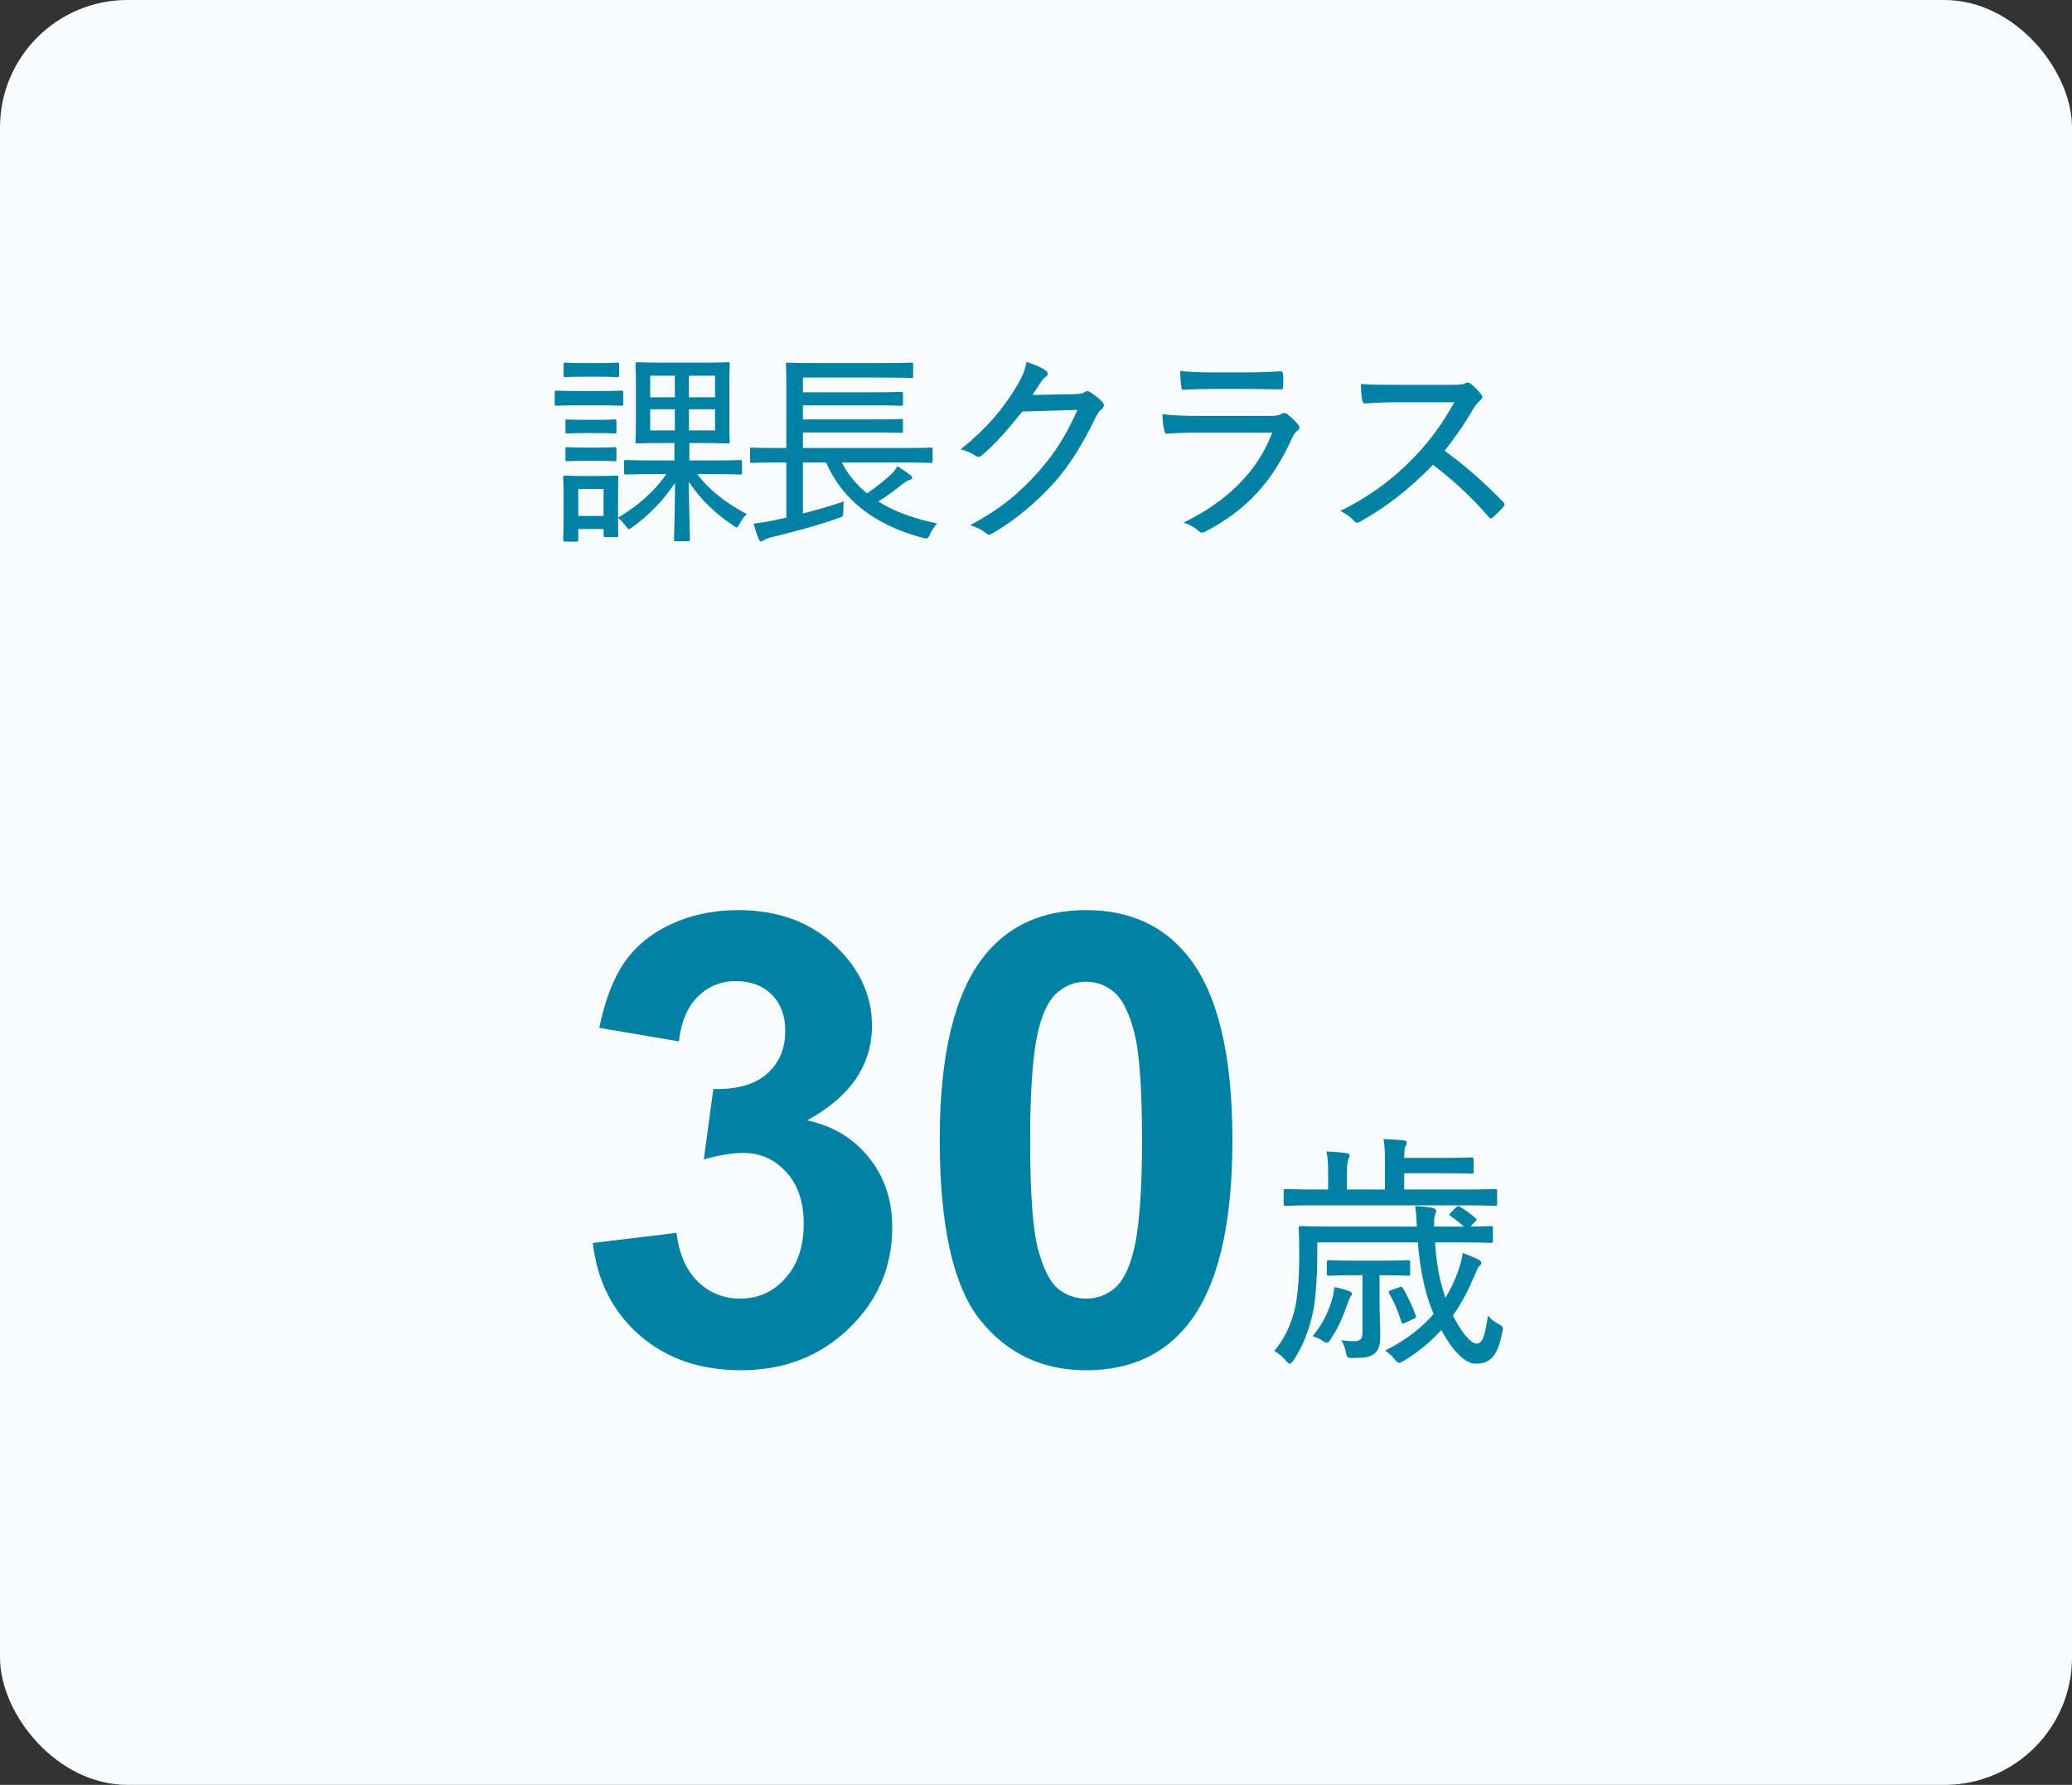 <?xml version="1.0" encoding="UTF-8"?><svg width="260" height="224" viewBox="0 0 260 224" fill="none" xmlns="http://www.w3.org/2000/svg">
<rect x="0" y="0" width="260" height="224" fill="#333333" stroke="none"/>
<rect width="260" height="224" rx="16" fill="#F8FCFF"/>
<path d="M83.616 59.5H82.082C79.586 59.5 78.702 59.552 78.572 59.552C78.338 59.552 78.312 59.526 78.312 59.292V57.966C78.312 57.758 78.338 57.732 78.572 57.732C78.702 57.732 79.586 57.784 82.082 57.784H84.63V55.6H83.2C80.886 55.6 80.132 55.652 79.976 55.652C79.768 55.652 79.742 55.626 79.742 55.418C79.742 55.288 79.794 54.612 79.794 52.818V48.32C79.794 46.552 79.742 45.85 79.742 45.72C79.742 45.486 79.768 45.46 79.976 45.46C80.132 45.46 80.886 45.512 83.2 45.512H88.114C90.402 45.512 91.182 45.46 91.338 45.46C91.546 45.46 91.572 45.486 91.572 45.72C91.572 45.85 91.52 46.552 91.52 48.32V52.818C91.52 54.612 91.572 55.288 91.572 55.418C91.572 55.626 91.546 55.652 91.338 55.652C91.182 55.652 90.402 55.6 88.114 55.6H86.502V57.784H89.31C91.858 57.784 92.716 57.732 92.872 57.732C93.08 57.732 93.106 57.758 93.106 57.966V59.292C93.106 59.526 93.08 59.552 92.872 59.552C92.716 59.552 91.858 59.5 89.31 59.5H87.49C88.868 61.346 90.87 63.01 93.704 64.518C93.34 64.856 93.08 65.22 92.794 65.766C92.638 66.052 92.56 66.182 92.456 66.182C92.352 66.182 92.196 66.078 91.962 65.922C89.726 64.44 87.828 62.594 86.424 60.436C86.476 64.076 86.58 67.248 86.58 67.69C86.58 67.898 86.554 67.924 86.32 67.924H84.812C84.604 67.924 84.578 67.898 84.578 67.69C84.578 67.248 84.682 64.18 84.708 60.592C83.33 62.698 81.38 64.726 79.378 66.13C79.144 66.312 79.04 66.416 78.936 66.416C78.806 66.416 78.702 66.26 78.494 65.974C78.182 65.558 77.844 65.22 77.558 64.986C77.558 66.572 77.584 67.066 77.584 67.17C77.584 67.378 77.558 67.404 77.35 67.404H75.972C75.764 67.404 75.738 67.378 75.738 67.17V66.39H72.566V67.742C72.566 67.95 72.54 67.976 72.332 67.976H70.954C70.694 67.976 70.668 67.95 70.668 67.742C70.668 67.586 70.72 67.04 70.72 63.868V62.256C70.72 60.67 70.668 60.072 70.668 59.916C70.668 59.708 70.694 59.682 70.954 59.682C71.084 59.682 71.604 59.734 73.216 59.734H75.062C76.7 59.734 77.194 59.682 77.35 59.682C77.558 59.682 77.584 59.708 77.584 59.916C77.584 60.072 77.558 60.644 77.558 61.814V64.96C80.054 63.478 82.108 61.684 83.616 59.5ZM72.566 61.372V64.752H75.738V61.372H72.566ZM89.726 47.15H86.45V49.854H89.726V47.15ZM89.726 54.014V51.362H86.45V54.014H89.726ZM81.588 49.854H84.682V47.15H81.588V49.854ZM81.588 54.014H84.682V51.362H81.588V54.014ZM75.244 50.868H72.566C70.59 50.868 69.966 50.92 69.836 50.92C69.628 50.92 69.602 50.894 69.602 50.686V49.256C69.602 49.048 69.628 49.022 69.836 49.022C69.966 49.022 70.59 49.074 72.566 49.074H75.244C77.22 49.074 77.818 49.022 77.974 49.022C78.182 49.022 78.208 49.048 78.208 49.256V50.686C78.208 50.894 78.182 50.92 77.974 50.92C77.818 50.92 77.22 50.868 75.244 50.868ZM75.14 47.28H73.268C71.604 47.28 71.11 47.332 70.954 47.332C70.746 47.332 70.72 47.306 70.72 47.072V45.746C70.72 45.538 70.746 45.512 70.954 45.512C71.11 45.512 71.604 45.564 73.268 45.564H75.14C76.804 45.564 77.298 45.512 77.428 45.512C77.662 45.512 77.688 45.538 77.688 45.746V47.072C77.688 47.306 77.662 47.332 77.428 47.332C77.298 47.332 76.804 47.28 75.14 47.28ZM74.958 54.352H73.346C71.786 54.352 71.344 54.404 71.188 54.404C70.98 54.404 70.954 54.378 70.954 54.17V52.87C70.954 52.662 70.98 52.636 71.188 52.636C71.344 52.636 71.786 52.688 73.346 52.688H74.958C76.518 52.688 76.96 52.636 77.116 52.636C77.324 52.636 77.35 52.662 77.35 52.87V54.17C77.35 54.378 77.324 54.404 77.116 54.404C76.96 54.404 76.518 54.352 74.958 54.352ZM74.958 57.836H73.346C71.786 57.836 71.344 57.888 71.188 57.888C70.98 57.888 70.954 57.862 70.954 57.654V56.354C70.954 56.146 70.98 56.12 71.188 56.12C71.344 56.12 71.786 56.172 73.346 56.172H74.958C76.518 56.172 76.96 56.12 77.116 56.12C77.324 56.12 77.35 56.146 77.35 56.354V57.654C77.35 57.862 77.324 57.888 77.116 57.888C76.96 57.888 76.518 57.836 74.958 57.836ZM98.67 58.044H97.682C95.316 58.044 94.484 58.096 94.354 58.096C94.146 58.096 94.12 58.07 94.12 57.862V56.406C94.12 56.198 94.146 56.172 94.354 56.172C94.484 56.172 95.316 56.224 97.682 56.224H98.67V48.684C98.67 46.734 98.618 45.902 98.618 45.746C98.618 45.538 98.644 45.512 98.878 45.512C98.982 45.512 99.918 45.564 102.466 45.564H110.734C113.308 45.564 114.166 45.512 114.322 45.512C114.556 45.512 114.582 45.538 114.582 45.746V47.202C114.582 47.41 114.556 47.436 114.322 47.436C114.166 47.436 113.308 47.384 110.734 47.384H100.75V49.23H109.642C112.112 49.23 112.918 49.178 113.074 49.178C113.282 49.178 113.308 49.204 113.308 49.438V50.686C113.308 50.894 113.282 50.92 113.074 50.92C112.918 50.92 112.112 50.868 109.642 50.868H100.75V52.636H109.642C112.112 52.636 112.892 52.584 113.048 52.584C113.282 52.584 113.308 52.61 113.308 52.844V54.092C113.308 54.3 113.282 54.326 113.048 54.326C112.892 54.326 112.112 54.274 109.642 54.274H100.75V56.224H113.438C115.83 56.224 116.61 56.172 116.766 56.172C117 56.172 117.026 56.198 117.026 56.406V57.862C117.026 58.07 117 58.096 116.766 58.096C116.61 58.096 115.83 58.044 113.438 58.044H105.638C106.418 59.578 107.484 60.852 108.81 61.918C109.928 61.138 110.994 60.306 111.852 59.5C112.138 59.214 112.398 58.902 112.606 58.512C113.282 58.928 113.724 59.214 114.244 59.63C114.4 59.76 114.452 59.838 114.452 59.968C114.452 60.098 114.348 60.176 114.14 60.228C113.906 60.306 113.724 60.384 113.256 60.748C112.346 61.476 111.384 62.204 110.214 62.932C112.268 64.232 114.764 65.116 117.598 65.688C117.286 66.026 116.974 66.442 116.714 67.014C116.428 67.664 116.376 67.638 115.752 67.482C109.954 65.948 105.742 62.854 103.662 58.044H100.75V64.44C102.388 64.024 104.026 63.556 105.898 62.932C105.82 63.322 105.82 63.764 105.82 64.18C105.82 64.83 105.794 64.83 105.17 65.038C102.102 66.104 99.398 66.78 96.772 67.43C96.304 67.534 95.992 67.69 95.836 67.794C95.732 67.872 95.628 67.95 95.498 67.95C95.394 67.95 95.316 67.872 95.212 67.664C94.978 67.118 94.718 66.286 94.562 65.714C95.524 65.61 96.408 65.454 97.344 65.246L98.67 64.96V58.044ZM129.558 49.568L134.862 49.464C135.59 49.438 135.876 49.386 136.162 49.178C136.37 49.022 136.604 49.074 136.864 49.256C137.332 49.568 137.852 49.958 138.242 50.348C138.632 50.712 138.554 51.024 138.294 51.284C137.982 51.544 137.748 51.83 137.54 52.272C135.876 55.73 134.212 58.356 132.47 60.358C130.156 62.984 127.244 65.402 124.436 66.988C124.15 67.17 123.916 67.092 123.682 66.884C123.188 66.468 122.512 66.13 121.732 65.922C125.658 63.79 127.842 61.944 130.338 59.162C132.34 56.874 133.692 54.82 135.2 51.44L128.284 51.648C126.282 54.118 124.93 55.678 123.24 57.108C122.954 57.368 122.694 57.42 122.382 57.186C121.94 56.874 121.212 56.536 120.536 56.406C123.864 53.728 125.814 51.336 127.4 48.762C128.258 47.358 128.622 46.526 128.804 45.408C129.896 45.772 130.78 46.162 131.248 46.526C131.56 46.734 131.56 47.072 131.222 47.28C130.962 47.462 130.728 47.774 130.52 48.086C130.156 48.632 129.896 49.074 129.558 49.568ZM156.806 48.814H152.204C150.904 48.814 149.682 48.84 148.564 48.918C148.304 48.944 148.252 48.814 148.226 48.476C148.148 48.034 148.096 47.15 148.096 46.552C149.63 46.708 150.54 46.734 152.334 46.734H156.65C158.314 46.734 159.536 46.656 160.706 46.604C160.94 46.604 160.992 46.708 160.992 46.968C161.044 47.436 161.044 47.982 160.992 48.476C160.992 48.814 160.94 48.892 160.602 48.866C159.536 48.866 158.392 48.814 156.806 48.814ZM159.64 54.3H150.228C148.85 54.3 147.628 54.326 146.484 54.43C146.25 54.456 146.146 54.326 146.094 54.014C145.964 53.52 145.886 52.792 145.86 51.986C147.264 52.142 148.694 52.194 150.384 52.194H159.458C160.03 52.194 160.446 52.142 160.784 51.96C161.07 51.778 161.278 51.778 161.538 51.986C162.006 52.35 162.526 52.844 162.838 53.208C163.124 53.546 163.15 53.806 162.786 54.066C162.474 54.3 162.318 54.586 162.084 55.08C159.666 60.384 156.546 63.946 151.268 66.702C150.878 66.91 150.67 66.91 150.384 66.624C149.864 66.156 149.188 65.792 148.512 65.584C153.712 63.062 157.742 59.37 159.64 54.3ZM174.954 48.294H182.338C183.222 48.294 183.586 48.268 183.95 48.06C184.132 47.956 184.34 48.008 184.548 48.164C185.016 48.528 185.51 49.022 185.9 49.542C186.082 49.802 186.03 49.984 185.744 50.244C185.458 50.478 185.172 50.842 184.886 51.284C183.794 53.182 182.598 54.898 181.272 56.562C183.872 58.46 186.238 60.54 188.604 62.984C188.838 63.218 188.864 63.322 188.63 63.634C188.24 64.076 187.798 64.518 187.356 64.908C187.148 65.116 186.992 65.09 186.784 64.856C184.626 62.334 182.26 60.202 179.816 58.33C176.852 61.398 173.784 63.738 170.742 65.428C170.404 65.61 170.17 65.688 169.936 65.402C169.494 64.882 168.87 64.466 168.194 64.128C172.172 62.126 174.98 59.968 177.58 57.238C179.348 55.392 180.96 53.26 182.494 50.478H175.188C173.758 50.478 172.536 50.556 171.288 50.634C171.054 50.634 171.002 50.53 170.95 50.27C170.846 49.854 170.768 48.866 170.768 48.19C172.094 48.294 173.316 48.294 174.954 48.294Z" fill="#0082A5"/>
<path d="M74.391 155.995L84.883 154.722C85.217 157.396 86.117 159.441 87.583 160.855C89.049 162.269 90.823 162.977 92.906 162.977C95.144 162.977 97.021 162.128 98.538 160.431C100.081 158.733 100.853 156.445 100.853 153.564C100.853 150.839 100.12 148.678 98.654 147.084C97.188 145.49 95.401 144.692 93.292 144.692C91.903 144.692 90.245 144.962 88.316 145.502L89.512 136.669C92.443 136.746 94.681 136.116 96.224 134.779C97.767 133.416 98.538 131.616 98.538 129.378C98.538 127.475 97.972 125.958 96.841 124.827C95.709 123.695 94.205 123.129 92.328 123.129C90.476 123.129 88.894 123.772 87.583 125.058C86.272 126.344 85.474 128.221 85.191 130.69L75.201 128.993C75.895 125.572 76.936 122.847 78.325 120.815C79.74 118.758 81.694 117.15 84.189 115.993C86.709 114.81 89.525 114.219 92.636 114.219C97.96 114.219 102.228 115.916 105.443 119.311C108.092 122.088 109.416 125.225 109.416 128.723C109.416 133.686 106.703 137.646 101.277 140.604C104.517 141.298 107.102 142.854 109.03 145.271C110.985 147.688 111.962 150.607 111.962 154.027C111.962 158.991 110.149 163.221 106.523 166.718C102.897 170.216 98.384 171.964 92.983 171.964C87.866 171.964 83.623 170.499 80.254 167.567C76.885 164.61 74.931 160.752 74.391 155.995ZM136.284 114.219C141.761 114.219 146.043 116.173 149.129 120.082C152.806 124.711 154.645 132.387 154.645 143.111C154.645 153.809 152.793 161.498 149.09 166.178C146.03 170.036 141.761 171.964 136.284 171.964C130.78 171.964 126.344 169.856 122.976 165.638C119.607 161.395 117.922 153.847 117.922 142.995C117.922 132.349 119.774 124.685 123.477 120.005C126.537 116.147 130.806 114.219 136.284 114.219ZM136.284 123.207C134.972 123.207 133.802 123.631 132.773 124.479C131.745 125.302 130.948 126.794 130.382 128.954C129.636 131.757 129.263 136.476 129.263 143.111C129.263 149.746 129.598 154.31 130.266 156.805C130.935 159.273 131.771 160.919 132.773 161.742C133.802 162.565 134.972 162.977 136.284 162.977C137.595 162.977 138.765 162.565 139.794 161.742C140.823 160.894 141.62 159.389 142.186 157.229C142.931 154.452 143.304 149.746 143.304 143.111C143.304 136.476 142.97 131.924 142.301 129.456C141.633 126.961 140.784 125.302 139.755 124.479C138.752 123.631 137.595 123.207 136.284 123.207Z" fill="#0082A5"/>
<path d="M182.839 155.918H180.08C180.235 158.46 180.607 160.723 181.382 162.862C182.064 161.746 182.591 160.599 182.994 159.452C183.211 158.863 183.428 158.057 183.552 157.251C184.203 157.499 184.916 157.778 185.381 157.995C185.691 158.15 185.877 158.305 185.877 158.46C185.877 158.646 185.784 158.77 185.629 158.894C185.443 159.049 185.35 159.328 185.071 159.979C184.327 161.746 183.49 163.451 182.312 165.094C183.366 167.171 184.544 168.628 185.288 168.628C186.125 168.628 186.404 167.202 186.714 165.094C186.931 165.404 187.427 165.838 187.954 166.117C188.667 166.489 188.667 166.582 188.481 167.357C187.954 169.868 187.241 171.139 185.164 171.139C183.676 171.139 182.095 169.186 180.855 166.923C179.615 168.287 178.096 169.589 176.143 170.798C175.864 170.953 175.709 171.046 175.585 171.046C175.399 171.046 175.275 170.891 174.996 170.581C174.655 170.147 174.283 169.806 173.818 169.496C176.484 168.163 178.437 166.582 179.894 164.908L179.553 164.04C178.654 161.684 178.158 158.832 177.91 155.918H165.293V158.088C165.293 159.7 165.107 163.11 164.766 164.629C164.27 166.892 163.557 168.845 162.317 170.705C162.131 170.984 162.007 171.139 161.852 171.139C161.697 171.139 161.542 171.015 161.325 170.736C160.86 170.178 160.364 169.806 159.899 169.527C161.17 168.101 162.038 166.117 162.472 164.288C162.844 162.614 163.03 160.537 163.03 157.53C163.03 155.391 162.968 154.337 162.968 154.151C162.968 153.903 162.999 153.872 163.278 153.872C163.433 153.872 164.487 153.934 167.556 153.934H177.786C177.724 152.446 177.693 152.198 177.569 151.361C178.437 151.392 179.057 151.454 179.677 151.578C180.049 151.64 180.204 151.764 180.204 151.981C180.204 152.198 180.142 152.322 180.08 152.477C179.987 152.694 179.956 152.911 179.956 153.345V153.934H183.707C183.211 153.5 182.529 152.942 182.002 152.601C181.816 152.477 181.785 152.446 182.095 152.136L182.715 151.516C182.839 151.392 182.901 151.361 182.963 151.361C183.056 151.361 183.149 151.392 183.273 151.485C183.862 151.857 184.389 152.229 185.133 152.849C185.35 153.004 185.319 153.066 185.071 153.345L184.513 153.934C186.218 153.934 186.9 153.872 187.055 153.872C187.303 153.872 187.334 153.903 187.334 154.151V155.701C187.334 155.949 187.303 155.98 187.055 155.98C186.869 155.98 185.846 155.918 182.839 155.918ZM183.521 151.268H165.417C162.503 151.268 161.542 151.33 161.356 151.33C161.108 151.33 161.077 151.299 161.077 151.051V149.532C161.077 149.253 161.108 149.222 161.356 149.222C161.542 149.222 162.503 149.284 165.417 149.284H166.657V147.579C166.657 146.06 166.626 145.285 166.44 144.51C167.37 144.541 168.114 144.603 168.982 144.727C169.23 144.758 169.354 144.851 169.354 144.975C169.354 145.161 169.292 145.316 169.199 145.471C169.075 145.719 169.013 146.215 169.013 147.579V149.284H173.787V146.029C173.787 144.479 173.756 143.673 173.601 142.96C174.531 142.991 175.244 143.022 176.143 143.115C176.391 143.146 176.515 143.239 176.515 143.363C176.515 143.58 176.453 143.704 176.36 143.859C176.236 144.076 176.205 144.51 176.205 145.316H180.514C183.676 145.316 184.482 145.254 184.637 145.254C184.885 145.254 184.916 145.285 184.916 145.533V146.99C184.916 147.269 184.885 147.3 184.637 147.3C184.482 147.3 183.676 147.238 180.514 147.238H176.205V149.284H183.521C186.435 149.284 187.396 149.222 187.582 149.222C187.83 149.222 187.861 149.253 187.861 149.532V151.051C187.861 151.299 187.83 151.33 187.582 151.33C187.396 151.33 186.435 151.268 183.521 151.268ZM169.881 158.212H173.539C175.802 158.212 176.484 158.15 176.67 158.15C176.918 158.15 176.949 158.181 176.949 158.429V159.824C176.949 160.072 176.918 160.103 176.67 160.103C176.484 160.103 175.802 160.041 173.539 160.041H173.105V163.234C173.105 164.939 173.198 166.52 173.198 167.605C173.198 168.938 172.95 169.558 172.361 169.961C171.772 170.364 171.09 170.395 169.85 170.426C169.137 170.426 169.013 170.426 168.92 169.837C168.827 169.279 168.579 168.628 168.3 168.194C168.982 168.287 169.23 168.318 169.819 168.318C170.687 168.318 170.966 168.07 170.966 167.264V160.041H169.881C167.618 160.041 166.936 160.103 166.781 160.103C166.533 160.103 166.502 160.072 166.502 159.824V158.429C166.502 158.181 166.533 158.15 166.781 158.15C166.936 158.15 167.618 158.212 169.881 158.212ZM164.704 167.698C166.006 166.117 166.564 164.908 167.122 163.172C167.277 162.645 167.401 162.025 167.432 161.529C168.269 161.684 168.858 161.87 169.292 162.025C169.447 162.087 169.633 162.18 169.633 162.366C169.633 162.521 169.54 162.645 169.416 162.8C169.354 162.893 169.261 163.11 169.075 163.668C168.486 165.249 168.052 166.458 167.029 167.977C166.812 168.318 166.688 168.504 166.502 168.504C166.347 168.504 166.161 168.411 165.851 168.194C165.572 168.008 165.231 167.853 164.704 167.698ZM174.593 161.901L175.554 161.56C175.833 161.436 175.926 161.498 176.081 161.746C176.732 162.8 177.228 164.009 177.662 165.094C177.755 165.342 177.662 165.404 177.29 165.559L176.36 165.993C175.988 166.148 175.895 166.148 175.833 165.869C175.461 164.598 174.934 163.358 174.314 162.335C174.19 162.118 174.221 162.056 174.593 161.901Z" fill="#0082A5"/>
</svg>
